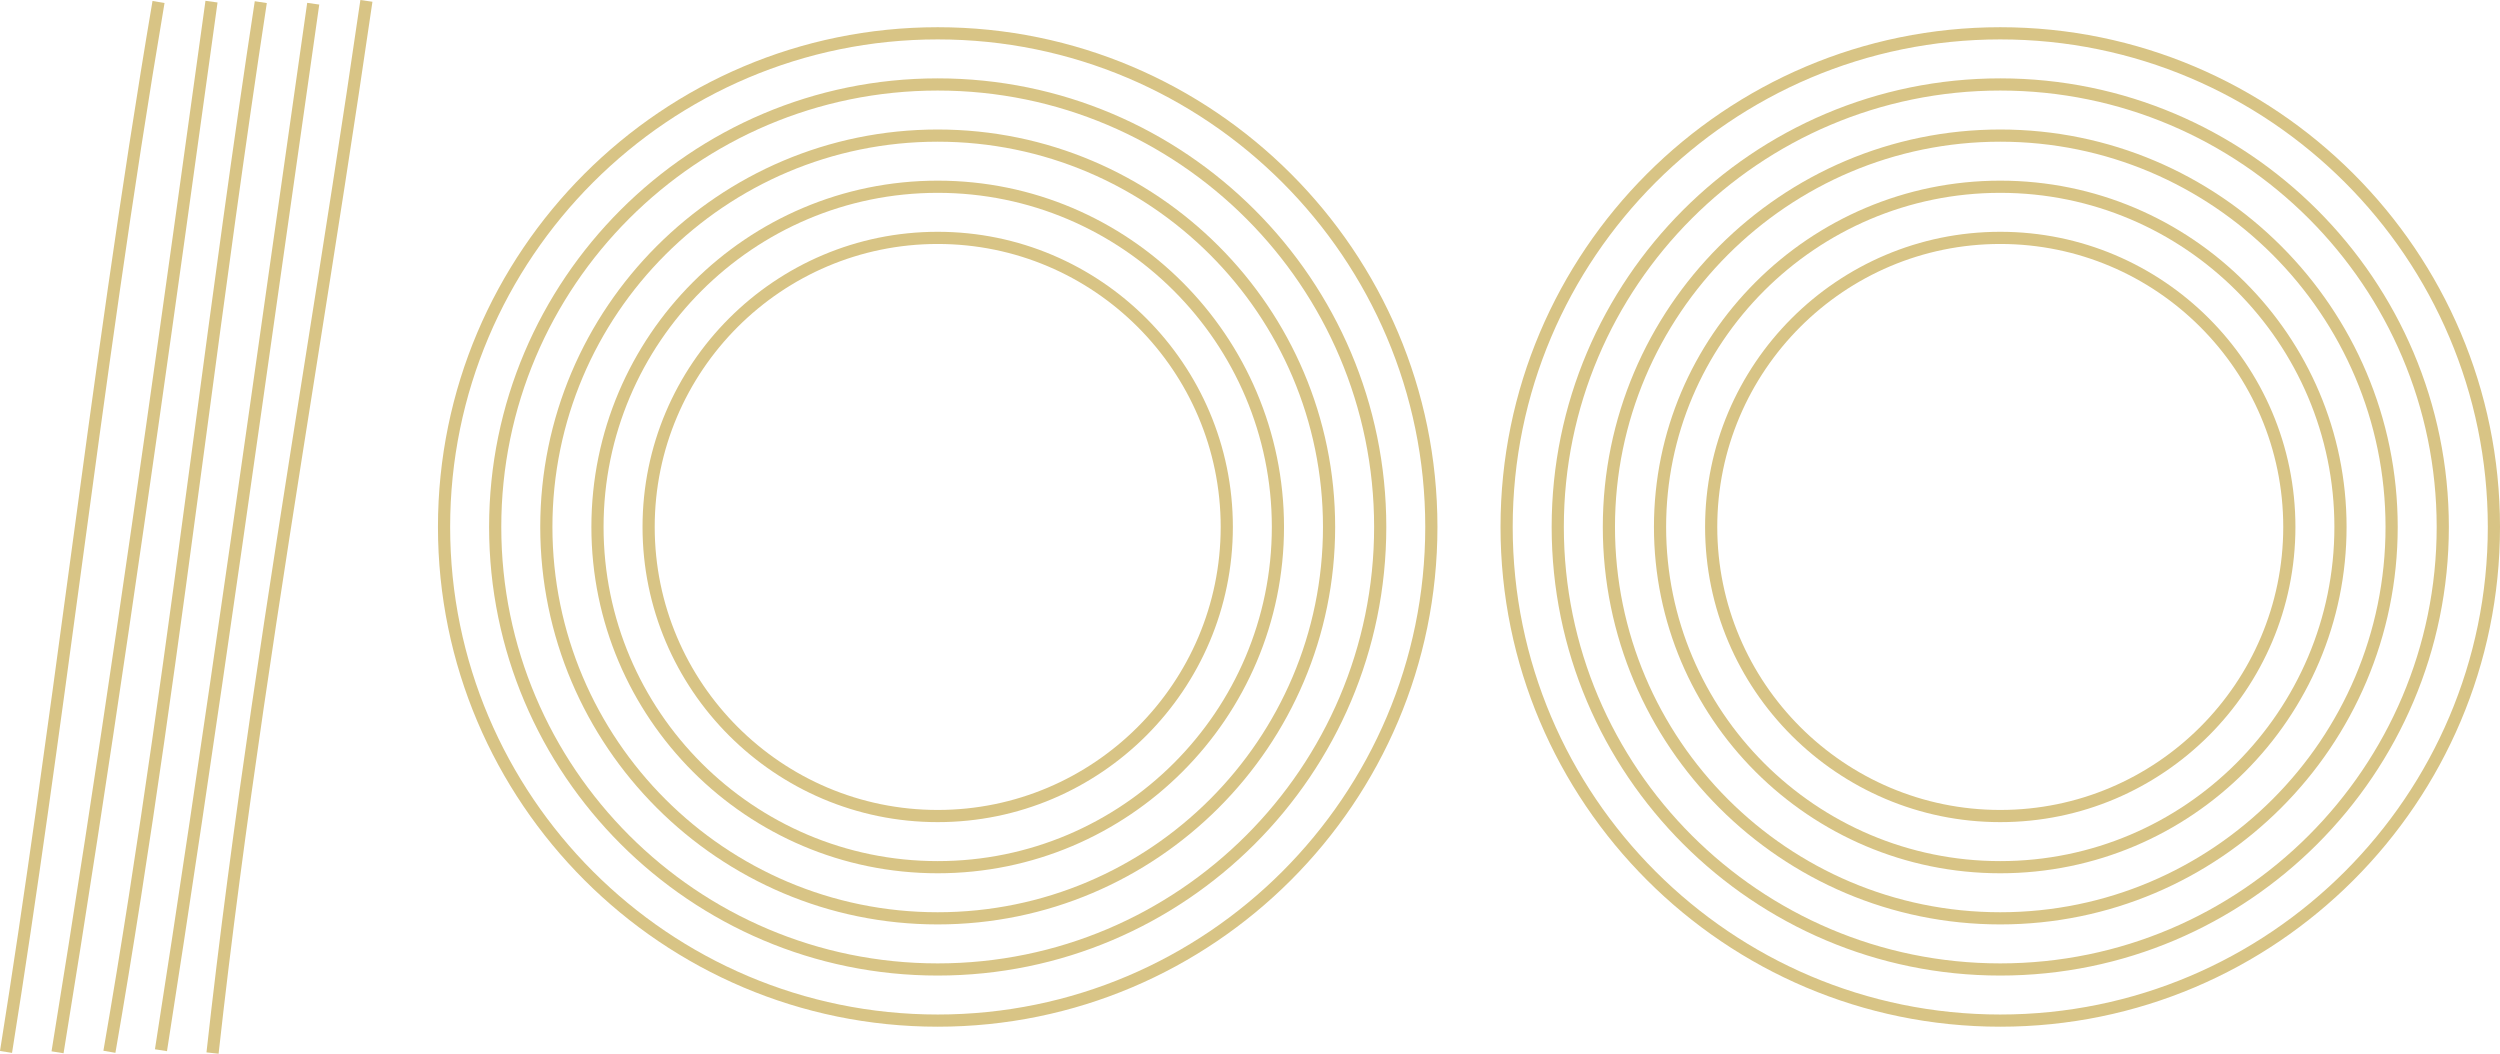   <svg version="1.1" xmlns="http://www.w3.org/2000/svg" xmlns:xlink="http://www.w3.org/1999/xlink" x="0px" y="0px" viewBox="0 0 277.11 116.799" style="enable-background:new 0 0 277.11 116.799;" xml:space="preserve">
   <g>
    <g>
     <g>
      <g>
       <g>
        <g>
         <path style="fill:#D8C485;" d="M7.045,116.749l-1.333-0.217c5.119-31.413,9.684-63.429,13.476-90.604
							c1.041-7.459,2.074-14.92,3.107-22.381l0.479-3.458l1.338,0.186l-0.479,3.458c-1.034,7.461-2.067,14.922-3.107,22.382
							C16.733,53.297,12.166,85.323,7.045,116.749z">
         </path>
        </g>
       </g>
      </g>
     </g>
    </g>
    <g>
     <g>
      <g>
       <g>
        <g>
         <path style="fill:#D8C485;" d="M18.509,116.516l-1.335-0.209c1.253-8.01,2.52-16.31,3.871-25.374
							c3.034-20.355,5.969-41.075,8.808-61.112c1.394-9.836,2.787-19.672,4.197-29.506l1.337,0.191
							c-1.41,9.833-2.803,19.669-4.197,29.504c-2.839,20.04-5.775,40.762-8.81,61.122C21.029,100.199,19.763,108.502,18.509,116.516
							z">
         </path>
        </g>
       </g>
      </g>
     </g>
    </g>
    <g>
     <g>
      <g>
       <g>
        <g>
         <path style="fill:#D8C485;" d="M1.334,116.707L0,116.494c2.839-17.78,5.257-35.669,7.596-52.969
							c2.79-20.641,5.675-41.984,9.309-63.417l1.332,0.226c-3.629,21.411-6.513,42.743-9.302,63.373
							C6.595,81.014,4.176,98.911,1.334,116.707z">
         </path>
        </g>
       </g>
      </g>
     </g>
    </g>
    <g>
     <g>
      <g>
       <g>
        <g>
         <path style="fill:#D8C485;" d="M24.23,116.799l-1.343-0.148c2.831-25.579,6.887-51.215,10.81-76.007
							C35.794,27.392,37.962,13.69,39.946,0l1.337,0.193c-1.986,13.699-4.154,27.406-6.252,40.661
							C31.111,65.631,27.057,91.251,24.23,116.799z">
         </path>
        </g>
       </g>
      </g>
     </g>
    </g>
    <g>
     <g>
      <g>
       <g>
        <g>
         <path style="fill:#D8C485;" d="M12.792,116.7l-1.331-0.231c3.988-22.967,7.076-46.065,10.062-68.403
							c2.088-15.62,4.248-31.771,6.716-47.93l1.335,0.204c-2.466,16.147-4.625,32.292-6.712,47.905
							C19.874,70.595,16.784,93.706,12.792,116.7z">
         </path>
        </g>
       </g>
      </g>
     </g>
    </g>
    <g>
     <g>
      <g>
       <g>
        <g>
         <path style="fill:#D8C485;" d="M103.938,113.804c-30.544,0-55.393-24.85-55.393-55.394c0-30.544,24.849-55.393,55.393-55.393
							c30.544,0,55.394,24.849,55.394,55.393C159.333,88.955,134.483,113.804,103.938,113.804z M103.938,4.368
							c-29.799,0-54.042,24.244-54.042,54.042c0,29.8,24.244,54.043,54.042,54.043c29.8,0,54.043-24.244,54.043-54.043
							C157.982,28.611,133.738,4.368,103.938,4.368z">
         </path>
        </g>
       </g>
      </g>
     </g>
    </g>
    <g>
     <g>
      <g>
       <g>
        <g>
         <path style="fill:#D8C485;" d="M103.938,108.135c-27.418,0-49.724-22.307-49.724-49.725c0-27.418,22.306-49.724,49.724-49.724
							c27.418,0,49.725,22.306,49.725,49.724C153.664,85.829,131.357,108.135,103.938,108.135z M103.938,10.037
							c-26.673,0-48.374,21.7-48.374,48.374c0,26.674,21.7,48.375,48.374,48.375c26.674,0,48.375-21.701,48.375-48.375
							C152.313,31.737,130.612,10.037,103.938,10.037z">
         </path>
        </g>
       </g>
      </g>
     </g>
    </g>
    <g>
     <g>
      <g>
       <g>
        <g>
         <path style="fill:#D8C485;" d="M103.938,102.466c-24.292,0-44.055-19.763-44.055-44.056c0-24.292,19.763-44.055,44.055-44.055
							c24.293,0,44.056,19.763,44.056,44.055C147.995,82.703,128.231,102.466,103.938,102.466z M103.938,15.706
							c-23.547,0-42.705,19.157-42.705,42.705c0,23.548,19.157,42.706,42.705,42.706c23.548,0,42.706-19.158,42.706-42.706
							C146.644,34.863,127.486,15.706,103.938,15.706z">
         </path>
        </g>
       </g>
      </g>
     </g>
    </g>
    <g>
     <g>
      <g>
       <g>
        <g>
         <path style="fill:#D8C485;" d="M103.938,96.797c-21.167,0-38.386-17.22-38.386-38.387c0-21.167,17.22-38.386,38.386-38.386
							c21.167,0,38.387,17.22,38.387,38.386C142.326,79.577,125.105,96.797,103.938,96.797z M103.938,21.375
							c-20.421,0-37.036,16.614-37.036,37.036c0,20.422,16.614,37.037,37.036,37.037c20.422,0,37.037-16.615,37.037-37.037
							C140.975,37.989,124.36,21.375,103.938,21.375z">
         </path>
        </g>
       </g>
      </g>
     </g>
    </g>
    <g>
     <g>
      <g>
       <g>
        <g>
         <path style="fill:#D8C485;" d="M103.938,91.128c-18.041,0-32.717-14.677-32.717-32.718c0-18.041,14.677-32.717,32.717-32.717
							c18.041,0,32.718,14.677,32.718,32.717C136.657,76.451,121.979,91.128,103.938,91.128z M103.938,27.043
							c-17.295,0-31.367,14.071-31.367,31.367c0,17.296,14.071,31.368,31.367,31.368c17.296,0,31.368-14.072,31.368-31.368
							C135.306,41.115,121.234,27.043,103.938,27.043z">
         </path>
        </g>
       </g>
      </g>
     </g>
    </g>
    <g>
     <g>
      <g>
       <g>
        <g>
         <path style="fill:#D8C485;" d="M221.716,113.804c-30.544,0-55.393-24.85-55.393-55.394c0-30.544,24.849-55.393,55.393-55.393
							c30.544,0,55.394,24.849,55.394,55.393C277.11,88.955,252.261,113.804,221.716,113.804z M221.716,4.368
							c-29.799,0-54.042,24.244-54.042,54.042c0,29.8,24.244,54.043,54.042,54.043c29.8,0,54.043-24.244,54.043-54.043
							C275.76,28.611,251.516,4.368,221.716,4.368z">
         </path>
        </g>
       </g>
      </g>
     </g>
    </g>
    <g>
     <g>
      <g>
       <g>
        <g>
         <path style="fill:#D8C485;" d="M221.716,108.135c-27.418,0-49.724-22.307-49.724-49.725c0-27.418,22.306-49.724,49.724-49.724
							c27.418,0,49.725,22.306,49.725,49.724C271.441,85.829,249.135,108.135,221.716,108.135z M221.716,10.037
							c-26.673,0-48.374,21.7-48.374,48.374c0,26.674,21.7,48.375,48.374,48.375c26.674,0,48.375-21.701,48.375-48.375
							C270.091,31.737,248.39,10.037,221.716,10.037z">
         </path>
        </g>
       </g>
      </g>
     </g>
    </g>
    <g>
     <g>
      <g>
       <g>
        <g>
         <path style="fill:#D8C485;" d="M221.716,102.466c-24.292,0-44.055-19.763-44.055-44.056c0-24.292,19.763-44.055,44.055-44.055
							c24.293,0,44.056,19.763,44.056,44.055C265.772,82.703,246.009,102.466,221.716,102.466z M221.716,15.706
							c-23.547,0-42.705,19.157-42.705,42.705c0,23.548,19.157,42.706,42.705,42.706c23.548,0,42.706-19.158,42.706-42.706
							C264.422,34.863,245.264,15.706,221.716,15.706z">
         </path>
        </g>
       </g>
      </g>
     </g>
    </g>
    <g>
     <g>
      <g>
       <g>
        <g>
         <path style="fill:#D8C485;" d="M221.716,96.797c-21.167,0-38.386-17.22-38.386-38.387c0-21.167,17.22-38.386,38.386-38.386
							c21.167,0,38.387,17.22,38.387,38.386C260.104,79.577,242.883,96.797,221.716,96.797z M221.716,21.375
							c-20.421,0-37.036,16.614-37.036,37.036c0,20.422,16.614,37.037,37.036,37.037c20.422,0,37.037-16.615,37.037-37.037
							C258.753,37.989,242.138,21.375,221.716,21.375z">
         </path>
        </g>
       </g>
      </g>
     </g>
    </g>
    <g>
     <g>
      <g>
       <g>
        <g>
         <path style="fill:#D8C485;" d="M221.716,91.128c-18.041,0-32.717-14.677-32.717-32.718c0-18.041,14.677-32.717,32.717-32.717
							c18.041,0,32.718,14.677,32.718,32.717C254.435,76.451,239.757,91.128,221.716,91.128z M221.716,27.043
							c-17.295,0-31.367,14.071-31.367,31.367c0,17.296,14.071,31.368,31.367,31.368c17.296,0,31.368-14.072,31.368-31.368
							C253.084,41.115,239.012,27.043,221.716,27.043z">
         </path>
        </g>
       </g>
      </g>
     </g>
    </g>
   </g>
  </svg>
